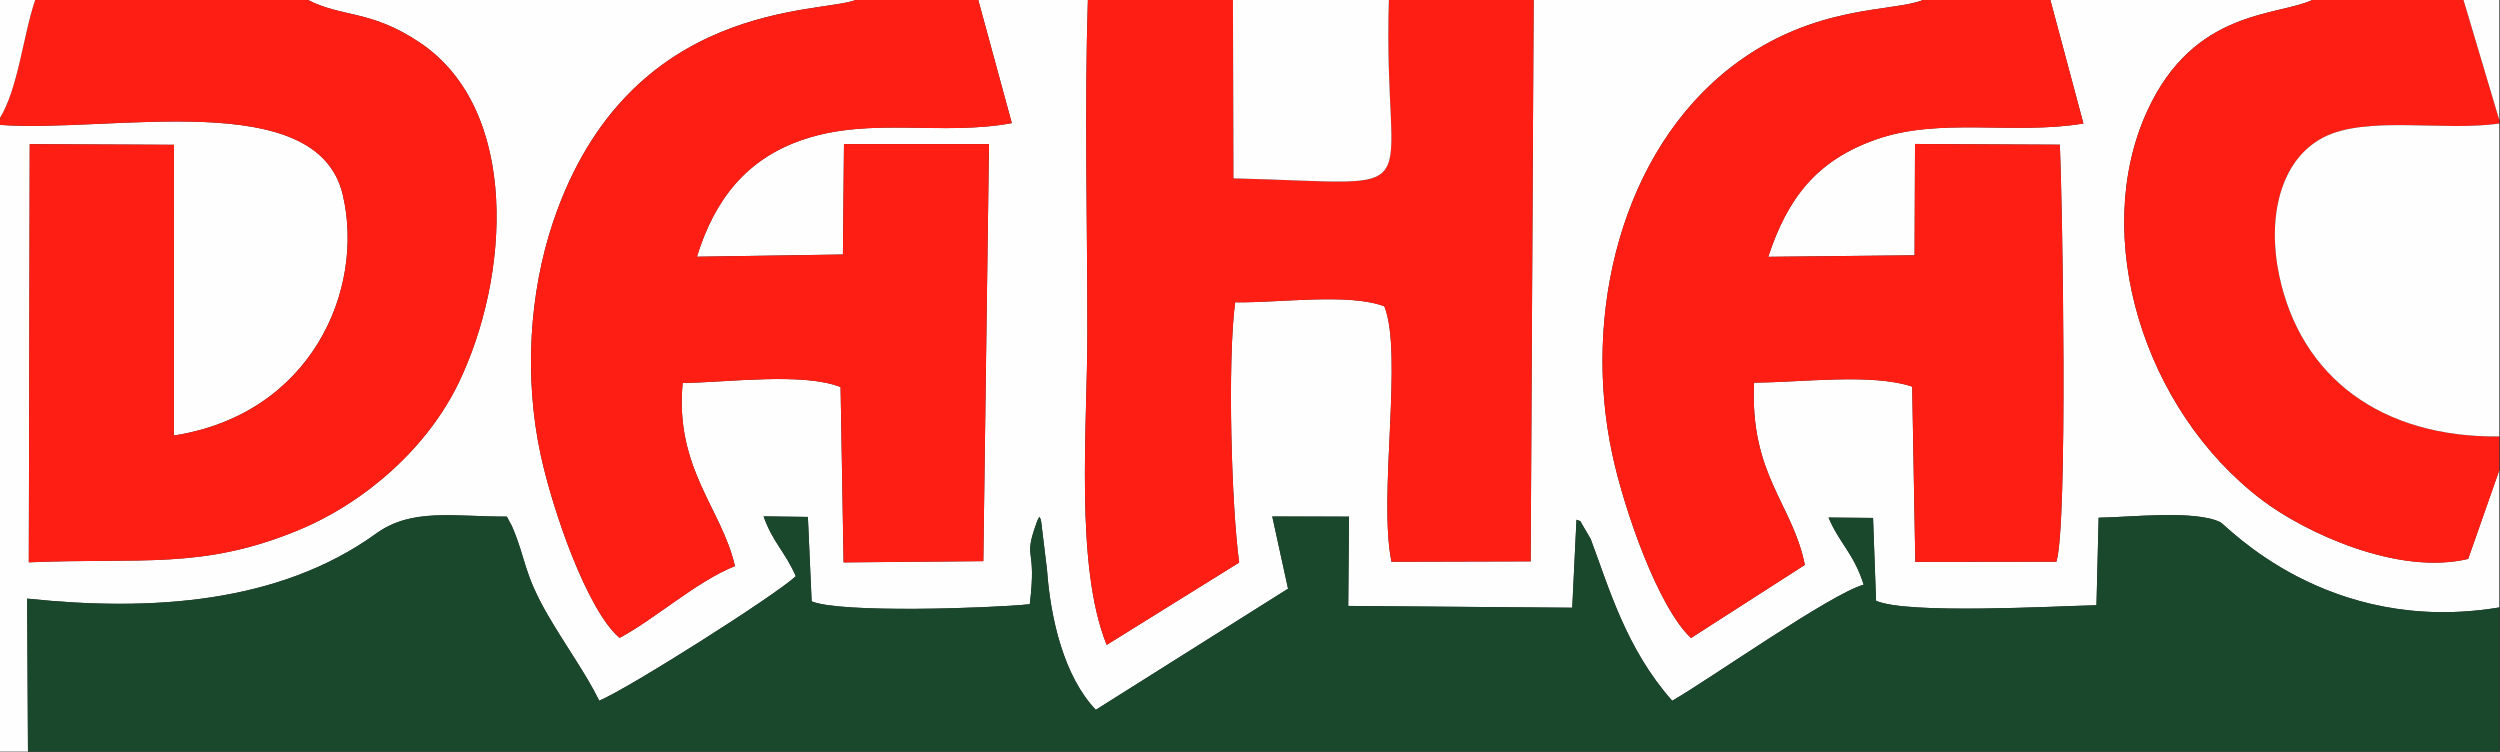 <?xml version="1.0" encoding="UTF-8"?>
<!DOCTYPE svg PUBLIC "-//W3C//DTD SVG 1.1//EN" "http://www.w3.org/Graphics/SVG/1.1/DTD/svg11.dtd">
<!-- Creator: CorelDRAW 2020 (64-Bit) -->
<svg xmlns="http://www.w3.org/2000/svg" xml:space="preserve" width="30mm" height="9.023mm" version="1.1" style="shape-rendering:geometricPrecision; text-rendering:geometricPrecision; image-rendering:optimizeQuality; fill-rule:evenodd; clip-rule:evenodd"
viewBox="0 0 3000 902.26"
 xmlns:xlink="http://www.w3.org/1999/xlink"
 xmlns:xodm="http://www.corel.com/coreldraw/odm/2003">
 <rect x="0" y="0" width="3000" height="902.26" fill="#333333" stroke="none"/>
 <defs>
  <style type="text/css">
   <![CDATA[
    .fil1 {fill:#1A482D}
    .fil2 {fill:#FE1E13}
    .fil0 {fill:#FEFEFE}
   ]]>
  </style>
 </defs>
 <g id="Слой_x0020_1">
  <g id="_1816733956880">
   <path class="fil0" d="M-0.84 149.8l0 752.12 34.39 0 -1.01 -183.62c147.75,15.52 302,6.27 418.86,-78.1 42.96,-31.02 93.37,-20.13 156.78,-20.32l6.12 11.41c17.39,40.18 13.08,55.26 43.83,108.08 20.39,35.03 44.95,68.94 60.94,101.42 34.35,-14.17 211.42,-126.35 235.92,-149.4 -12.83,-29.27 -27.53,-40.42 -38.73,-71.8l53.18 0.68 4.52 101.3c34.02,14.43 213.96,8.34 261.75,3.46 8.89,-72.47 -8.89,-50.79 8.53,-98.74 0.62,-1.71 1.73,-4.3 3.03,-6.21 0.97,1.99 1.88,2.84 2.16,6.26l6.95 57.25c4.23,58.86 20.28,127.91 58.55,168.16l230.7 -145.34 -18.93 -86.66 92.1 0.17 -0.94 107.16 268.81 2.15 5.09 -105.6c3.52,1.21 5.39,1.53 5.84,4l11.16 19.04c21.79,58.01 42.33,131.55 97.88,194.24 47.44,-27.56 189.91,-128.1 229.77,-139.37 -11.93,-37.6 -28.96,-49.3 -42.22,-80.52l53.45 0.47 3.61 99.39c36.71,16.46 211.09,6.65 264.48,5.36l2.61 -105.03c37.37,-0.47 115.38,-9.59 146.03,5.4 7.76,3.79 128.3,136.65 334.75,102.29l0 -164.72 -37.35 106.45c-84.63,20.38 -196.29,-32.01 -247.11,-70.48 -143,-108.23 -206.4,-317.36 -138.15,-466.67 56.17,-122.89 155.98,-113.63 199.01,-133.85l-315.19 0 39.77 148.53c-83.88,14.06 -173.12,-8.14 -250.22,19.59 -69.53,25 -104.6,69.14 -128.02,140.4l175.61 -1.86 0.52 -133.57 173.84 0.87c3.22,74.81 9.68,456.22 -4.2,500.41l-169.28 0.2 -3.76 -210.28c-48.29,-16.3 -132.5,-5.04 -189.71,-4.8 -5.25,110.72 46.15,145.11 60.94,218.69l-136.63 87.76c-39.13,-36.47 -79.92,-152.64 -94.49,-220.55 -36.19,-168.6 11.09,-363.91 144.09,-465.7 98.78,-75.6 194.94,-64.46 229.56,-79.7l-467.97 0 -3.58 673.95 -167.05 0.49c-16.04,-78.47 14.17,-249.48 -8.53,-306.51 -42.99,-16.25 -125.98,-3.98 -179.1,-4.83 -9.32,72.61 -4.34,245.35 4.88,312.28l-159.02 98.84c-38.35,-95.55 -23.16,-259.11 -23.16,-375.73 0,-131.36 -3.55,-267.76 0.62,-398.5l-131.62 0 40.34 148.06c-83.7,15.74 -169.11,-7.78 -250.5,19.82 -67.33,22.84 -105.9,71.1 -127.39,140.54l175.21 -2.66 1.28 -132.59 174.02 0.04 -6.8 500.52 -167.7 1.49 -3.6 -210.4c-45.06,-17.76 -133.93,-5.72 -189.5,-4.86 -9.69,102.37 47.43,151.55 62.74,219.72 -46.05,18.25 -94.35,62.42 -138.43,86.14 -38.97,-33.11 -80.37,-153.06 -94.79,-220.16 -19.79,-92.05 -13.7,-193.78 15.11,-279.19 90.66,-268.78 324.04,-249.09 363.77,-266.46l-658.69 0c42.09,21.75 75.57,11.72 134.78,51.36 120.6,80.75 108.32,281.27 46.36,409.09 -36.72,75.74 -109.97,142.26 -192.53,176.29 -114.91,47.37 -187.52,32.66 -322.95,38.38l1.12 -501.84 173.09 0.79 -0.13 348.88c164.61,-25.57 229.38,-174.36 202.77,-288.59 -30.61,-131.41 -277.82,-74.14 -412.27,-84.23z"/>
   <path class="fil1" d="M33.55 901.93l2965.61 0 0 -172.99c-206.45,34.36 -327,-98.5 -334.75,-102.29 -30.65,-14.99 -108.66,-5.87 -146.03,-5.4l-2.61 105.03c-53.39,1.29 -227.77,11.1 -264.48,-5.36l-3.61 -99.39 -53.45 -0.47c13.26,31.22 30.28,42.92 42.22,80.52 -39.85,11.27 -182.33,111.81 -229.77,139.37 -55.55,-62.69 -76.09,-136.23 -97.88,-194.24l-11.16 -19.04c-0.45,-2.46 -2.32,-2.78 -5.84,-4l-5.09 105.6 -268.81 -2.15 0.94 -107.16 -92.1 -0.17 18.93 86.66 -230.7 145.34c-38.27,-40.26 -54.32,-109.31 -58.55,-168.16l-6.95 -57.25c-0.29,-3.42 -1.2,-4.27 -2.16,-6.26 -1.3,1.9 -2.41,4.5 -3.03,6.21 -17.42,47.95 0.36,26.27 -8.53,98.74 -47.8,4.88 -227.73,10.97 -261.75,-3.46l-4.52 -101.3 -53.18 -0.68c11.19,31.39 25.9,42.54 38.73,71.8 -24.5,23.05 -201.57,135.23 -235.92,149.4 -15.98,-32.48 -40.54,-66.39 -60.94,-101.42 -30.75,-52.82 -26.44,-67.89 -43.83,-108.08l-6.12 -11.41c-63.42,0.19 -113.82,-10.7 -156.78,20.32 -116.86,84.38 -271.11,93.62 -418.86,78.1l1.01 183.62z"/>
   <path class="fil2" d="M2460.38 -0.33l-151.99 0c-34.62,15.23 -130.77,4.1 -229.56,79.7 -133,101.78 -180.28,297.1 -144.09,465.7 14.58,67.91 55.37,184.08 94.49,220.55l136.63 -87.76c-14.79,-73.57 -66.19,-107.96 -60.94,-218.69 57.21,-0.24 141.42,-11.5 189.71,4.8l3.76 210.28 169.28 -0.2c13.88,-44.19 7.42,-425.6 4.2,-500.41l-173.84 -0.87 -0.52 133.57 -175.61 1.86c23.42,-71.26 58.49,-115.4 128.02,-140.4 77.1,-27.73 166.34,-5.53 250.22,-19.59l-39.77 -148.53z"/>
   <path class="fil2" d="M1173.86 -0.33l-146.25 0c-39.73,17.37 -273.11,-2.32 -363.77,266.46 -28.81,85.41 -34.9,187.14 -15.11,279.19 14.43,67.1 55.82,187.04 94.79,220.16 44.08,-23.72 92.39,-67.89 138.43,-86.14 -15.31,-68.17 -72.43,-117.35 -62.74,-219.72 55.57,-0.86 144.44,-12.89 189.5,4.86l3.6 210.4 167.7 -1.49 6.8 -500.52 -174.02 -0.04 -1.28 132.59 -175.21 2.66c21.48,-69.44 60.05,-117.71 127.39,-140.54 81.39,-27.6 166.8,-4.07 250.5,-19.82l-40.34 -148.06z"/>
   <path class="fil2" d="M1840.42 -0.33l-173.77 0c-7.81,247.75 60.36,220.22 -186.38,214.35l-0.76 -214.35 -174.04 0c-4.17,130.74 -0.62,267.13 -0.62,398.5 0,116.62 -15.19,280.17 23.16,375.73l159.02 -98.84c-9.22,-66.93 -14.2,-239.67 -4.88,-312.28 53.11,0.85 136.11,-11.43 179.1,4.83 22.7,57.03 -7.51,228.04 8.53,306.51l167.05 -0.49 3.58 -673.95z"/>
   <path class="fil2" d="M-0.84 142.79l0 7.01c134.45,10.09 381.66,-47.18 412.27,84.23 26.61,114.23 -38.16,263.03 -202.77,288.59l0.13 -348.88 -173.09 -0.79 -1.12 501.84c135.44,-5.72 208.04,8.99 322.95,-38.38 82.55,-34.04 155.8,-100.55 192.53,-176.29 61.96,-127.82 74.24,-328.34 -46.36,-409.09 -59.21,-39.64 -92.69,-29.61 -134.78,-51.36l-326.6 0c-14.35,41.35 -20.47,107.34 -43.16,143.12z"/>
   <path class="fil2" d="M2999.16 564.22l0 -40.51c-141.99,1.57 -238.02,-71.35 -263.92,-192.32 -15.05,-70.28 0.9,-139.7 52.92,-166.55 51.72,-26.7 144.98,-6.81 211.01,-16.66l0 -4.13 -43.01 -144.37 -180.58 0c-43.03,20.23 -142.84,10.96 -199.01,133.85 -68.25,149.32 -4.85,358.44 138.15,466.67 50.82,38.47 162.48,90.85 247.11,70.48l37.35 -106.45z"/>
   <path class="fil0" d="M2999.16 523.71l0 -375.53c-66.03,9.85 -159.28,-10.04 -211.01,16.66 -52.01,26.85 -67.97,96.27 -52.92,166.55 25.91,120.97 121.94,193.9 263.92,192.32z"/>
   <path class="fil0" d="M1666.66 -0.33l-187.14 0 0.76 214.35c246.74,5.86 178.57,33.4 186.38,-214.35z"/>
   <path class="fil0" d="M-0.84 142.79c22.69,-35.78 28.8,-101.77 43.16,-143.12l-43.16 0 0 143.12z"/>
   <polygon class="fil0" points="2999.16,144.05 2999.16,-0.33 2956.15,-0.33 "/>
  </g>
 </g>
</svg>
